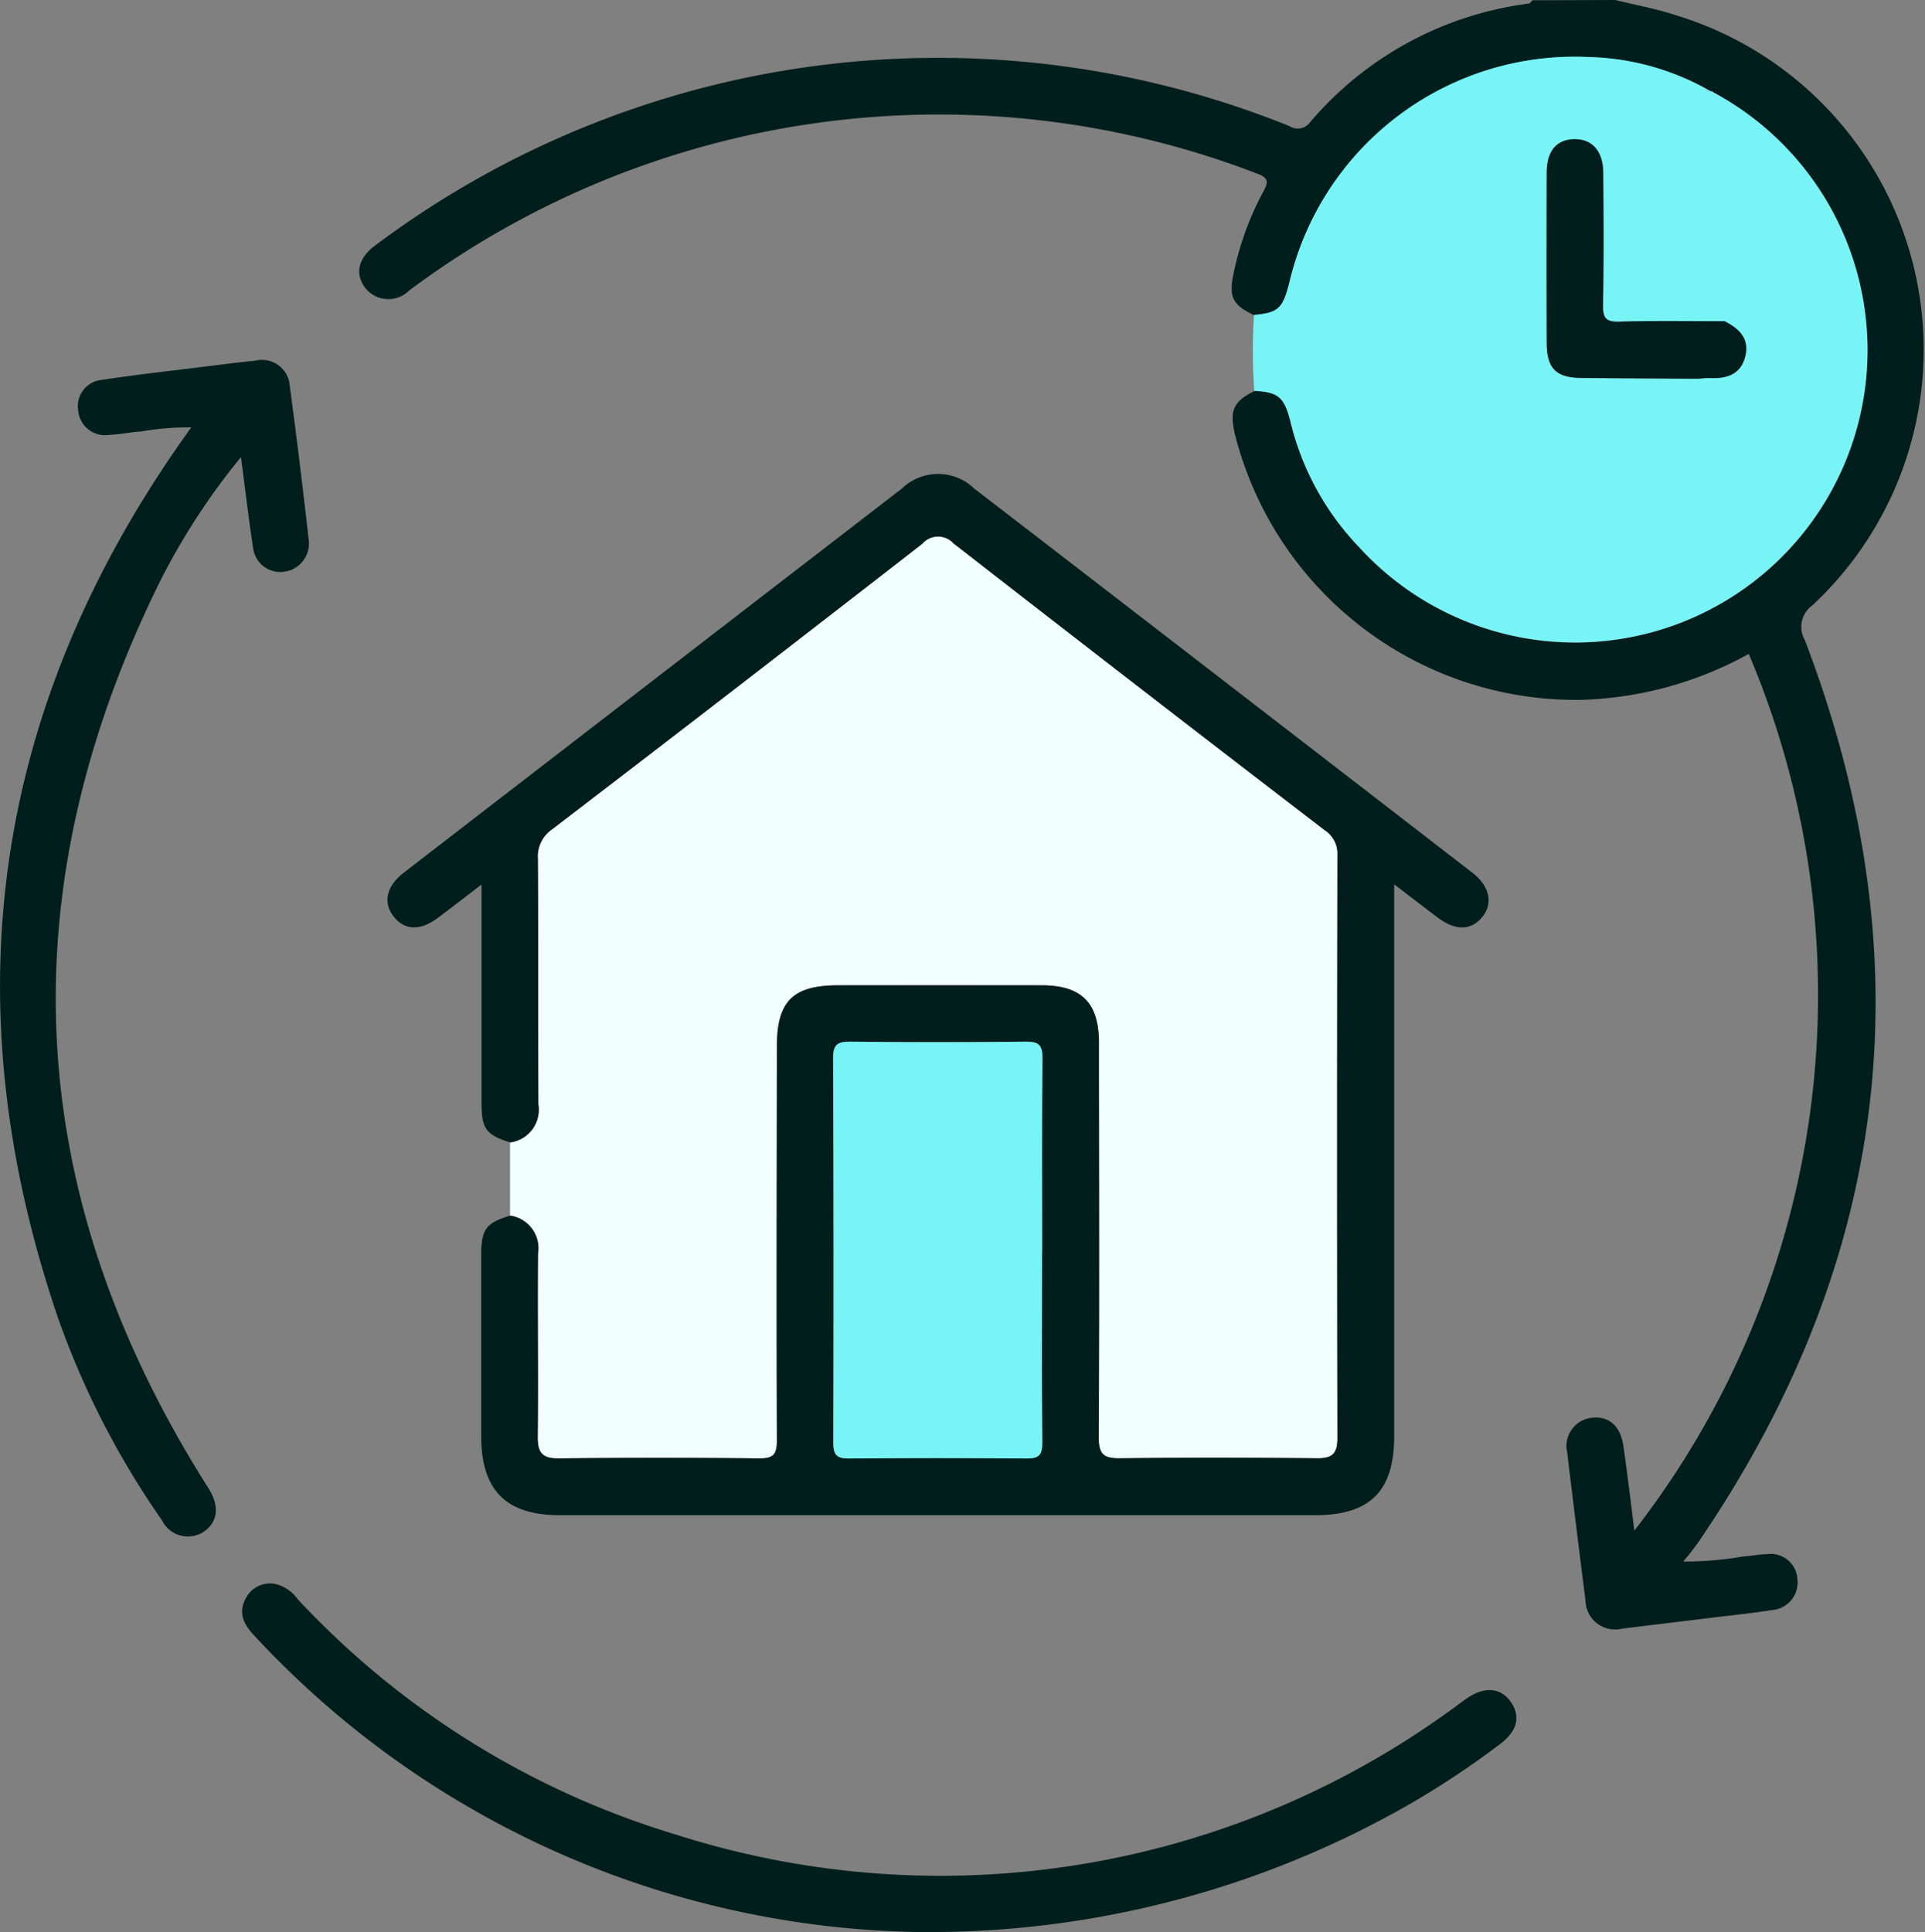 <svg xmlns="http://www.w3.org/2000/svg" width="64.335" height="64.566" viewBox="0 0 64.335 64.566">
  <rect x="0" y="0" width="64.335" height="64.566" fill="#808080" stroke="none"/>
  <g id="Group_13603" data-name="Group 13603" transform="translate(-901.727 -400.076)">
    <path id="Path_22301" data-name="Path 22301" d="M1014.93,400.076c.676.167,1.366.29,2.025.508a11.681,11.681,0,0,1,4.558,19.728.876.876,0,0,0-.249,1.15q6.1,15.961-3.521,30.1c-.082.121-.171.239-.261.355-.074.1-.153.189-.279.344a11.409,11.409,0,0,0,2-.168c.272-.016.542-.074.814-.08a.892.892,0,0,1,1,.824.927.927,0,0,1-.86,1.048c-.684.108-1.374.177-2.061.262l-2.938.358a.989.989,0,0,1-1.223-.946q-.314-2.467-.611-4.936a.95.95,0,0,1,.785-1.161c.592-.084.993.254,1.092.932.07.478.13.957.192,1.435.058.45.113.9.175,1.4a29.183,29.183,0,0,0,3.824-29.3,12.291,12.291,0,0,1-5.644,1.537,11.76,11.76,0,0,1-11.536-8.906c-.173-.776-.037-1.069.658-1.415.785.035,1,.207,1.2.992a9.163,9.163,0,0,0,2.3,4.228,9.772,9.772,0,1,0,11.831-15.2.066.066,0,0,0-.075-.031l-.149-.083a8.573,8.573,0,0,0-3.906-1.062,9.8,9.8,0,0,0-10.024,7.511c-.225.9-.372,1.032-1.187,1.107-.723-.335-.849-.611-.687-1.383a9.985,9.985,0,0,1,1.006-2.764c.164-.3.154-.441-.2-.575a29.6,29.6,0,0,0-28.352,3.895.983.983,0,0,1-1.493-.109c-.33-.47-.211-.974.363-1.4a31.361,31.361,0,0,1,30.543-3.981.511.511,0,0,0,.7-.14,11.51,11.51,0,0,1,7.3-3.955c.046-.006.084-.072.126-.11Z" transform="translate(-59.22)" fill="#001e1c"/>
    <path id="Path_22302" data-name="Path 22302" d="M1002.881,529.16q0-1.226,0-2.451a1.1,1.1,0,0,0,.939-1.27c-.017-2.731,0-5.463-.016-8.194a1.1,1.1,0,0,1,.477-1q6.2-4.748,12.369-9.541a.7.7,0,0,1,1.045-.014q6.185,4.822,12.411,9.59a.932.932,0,0,1,.421.831q-.016,9.738,0,19.476c0,.529-.173.686-.688.681-2.185-.022-4.371-.027-6.555,0-.551.007-.741-.106-.737-.71.027-4.391.013-8.782.009-13.173,0-1.338-.58-1.922-1.911-1.924q-3.4-.005-6.808,0c-1.509,0-2.042.534-2.043,2.044,0,4.391-.013,8.782,0,13.173,0,.478-.129.6-.6.594q-3.34-.036-6.681,0c-.565.007-.719-.191-.713-.732.022-2.037-.009-4.076.009-6.113A1.1,1.1,0,0,0,1002.881,529.16Z" transform="translate(-84.108 -88.458)" fill="#f1ffff"/>
    <path id="Path_22303" data-name="Path 22303" d="M982.621,518.824a1.1,1.1,0,0,1,.936,1.27c-.018,2.038.013,4.076-.009,6.113-.006.541.148.739.713.732q3.34-.041,6.681,0c.468,0,.6-.116.6-.594-.017-4.391-.007-8.782,0-13.173,0-1.511.534-2.044,2.043-2.044q3.4,0,6.808,0c1.331,0,1.91.586,1.911,1.924,0,4.391.018,8.782-.009,13.173,0,.6.186.717.737.71,2.185-.029,4.37-.025,6.555,0,.516.005.69-.152.689-.681q-.022-9.738,0-19.476a.932.932,0,0,0-.421-.831q-6.22-4.776-12.411-9.589a.7.7,0,0,0-1.045.014q-6.167,4.794-12.369,9.541a1.1,1.1,0,0,0-.477,1c.017,2.731,0,5.463.016,8.194a1.1,1.1,0,0,1-.939,1.27c-.8-.245-.962-.452-.963-1.306,0-2.393,0-4.787,0-7.312-.537.411-.989.763-1.448,1.106-.6.451-1.122.432-1.493-.045-.358-.46-.234-1.012.342-1.456q8.325-6.423,16.653-12.842a1.739,1.739,0,0,1,2.41,0q8.331,6.415,16.653,12.843c.572.441.695,1.013.344,1.461-.37.472-.9.488-1.5.039-.445-.334-.886-.676-1.458-1.113v.859q0,8.79,0,17.581c0,1.839-.808,2.644-2.647,2.644H984.308c-1.825,0-2.65-.824-2.651-2.651q0-3.025,0-6.049C981.659,519.275,981.819,519.069,982.621,518.824Zm17.778,1.231h0c0-2.163-.012-4.326.01-6.488,0-.445-.125-.561-.563-.556q-2.929.035-5.858,0c-.426,0-.575.094-.573.55q.029,6.425.007,12.85c0,.418.12.533.53.529q2.961-.028,5.921,0c.4,0,.536-.1.531-.523C1000.387,524.3,1000.4,522.175,1000.4,520.055Z" transform="translate(-63.848 -78.122)" fill="#001e1c"/>
    <path id="Path_22304" data-name="Path 22304" d="M909.78,474.783a22.68,22.68,0,0,0-2.716,4.176c-5.063,10.279-4.608,20.3,1.474,30.038.055.089.113.176.168.266.365.592.3,1.118-.175,1.438a.964.964,0,0,1-1.394-.391,28.1,28.1,0,0,1-3.488-6.805c-3.54-10.436-2.2-20.2,4.135-29.242.094-.134.19-.267.336-.473a9.567,9.567,0,0,0-1.7.141c-.356.019-.708.1-1.064.113a.9.9,0,0,1-1.015-.811.882.882,0,0,1,.789-1.029c1.182-.18,2.372-.31,3.559-.458.521-.065,1.042-.131,1.564-.184a.936.936,0,0,1,1.161.864c.23,1.706.436,3.415.631,5.125a.954.954,0,0,1-.846,1.068.916.916,0,0,1-1.016-.816C910.035,476.838,909.923,475.867,909.78,474.783Z" transform="translate(0 -59.432)" fill="#001e1c"/>
    <path id="Path_22305" data-name="Path 22305" d="M972.163,725.8a30.939,30.939,0,0,1-21.983-9.874c-.363-.377-.59-.778-.3-1.292a.907.907,0,0,1,1.019-.453,1.3,1.3,0,0,1,.707.5,28.5,28.5,0,0,0,12.675,7.877A29.036,29.036,0,0,0,990,718.487c.225-.153.438-.325.662-.481.6-.42,1.151-.377,1.489.111s.207.976-.356,1.4a29.3,29.3,0,0,1-3.037,2.018A32.264,32.264,0,0,1,972.163,725.8Z" transform="translate(-39.929 -261.16)" fill="#001e1c"/>
    <path id="Path_22306" data-name="Path 22306" d="M1165.583,412.52a.066.066,0,0,0-.075-.031c-.091.047-.131,0-.149-.083a8.573,8.573,0,0,0-3.906-1.062,9.8,9.8,0,0,0-10.024,7.511c-.225.9-.372,1.032-1.187,1.107a18.721,18.721,0,0,0,.009,2.536c.785.035,1,.207,1.2.992a9.161,9.161,0,0,0,2.3,4.228h0a9.772,9.772,0,1,0,11.831-15.2Zm1.079,8.815c-.15.624-.627.765-1.2.737a3.224,3.224,0,0,0-.37.023c-1.3-.008-2.6-.013-3.9-.026-.86-.008-1.166-.315-1.168-1.181q-.008-2.835,0-5.67c0-.724.318-1.107.9-1.127.607-.02.984.386.989,1.118.011,1.47.019,2.94-.006,4.41-.007.417.067.585.535.57,1.175-.037,2.352-.014,3.527-.015C1166.444,420.414,1166.8,420.741,1166.662,421.335Z" transform="translate(-206.605 -9.362)" fill="#78f4f6"/>
    <path id="Path_22307" data-name="Path 22307" d="M1240.287,417.778c-.091.047-.131,0-.149-.083Z" transform="translate(-281.384 -14.65)" fill="#98e4f9"/>
    <path id="Path_22308" data-name="Path 22308" d="M1073.946,613.705c0,2.121-.012,4.241.01,6.362,0,.425-.128.527-.531.524q-2.961-.027-5.921,0c-.41,0-.531-.111-.53-.529q.02-6.425-.007-12.85c0-.456.147-.554.573-.55q2.929.032,5.859,0c.438-.005.567.111.563.556-.023,2.162-.01,4.325-.01,6.488Z" transform="translate(-137.394 -171.773)" fill="#78f4f6"/>
    <path id="Path_22309" data-name="Path 22309" d="M1214.393,433.767c.476.241.837.568.695,1.162-.149.624-.627.765-1.2.737a3.214,3.214,0,0,0-.37.023c-1.3-.008-2.6-.013-3.9-.026-.86-.008-1.166-.315-1.168-1.181q-.008-2.835,0-5.67c0-.724.318-1.107.9-1.127.607-.02.984.386.989,1.118.011,1.47.019,2.94-.006,4.41-.007.417.067.585.535.57C1212.041,433.746,1213.218,433.769,1214.393,433.767Z" transform="translate(-255.031 -22.956)" fill="#001e1c"/>
  </g>
</svg>
